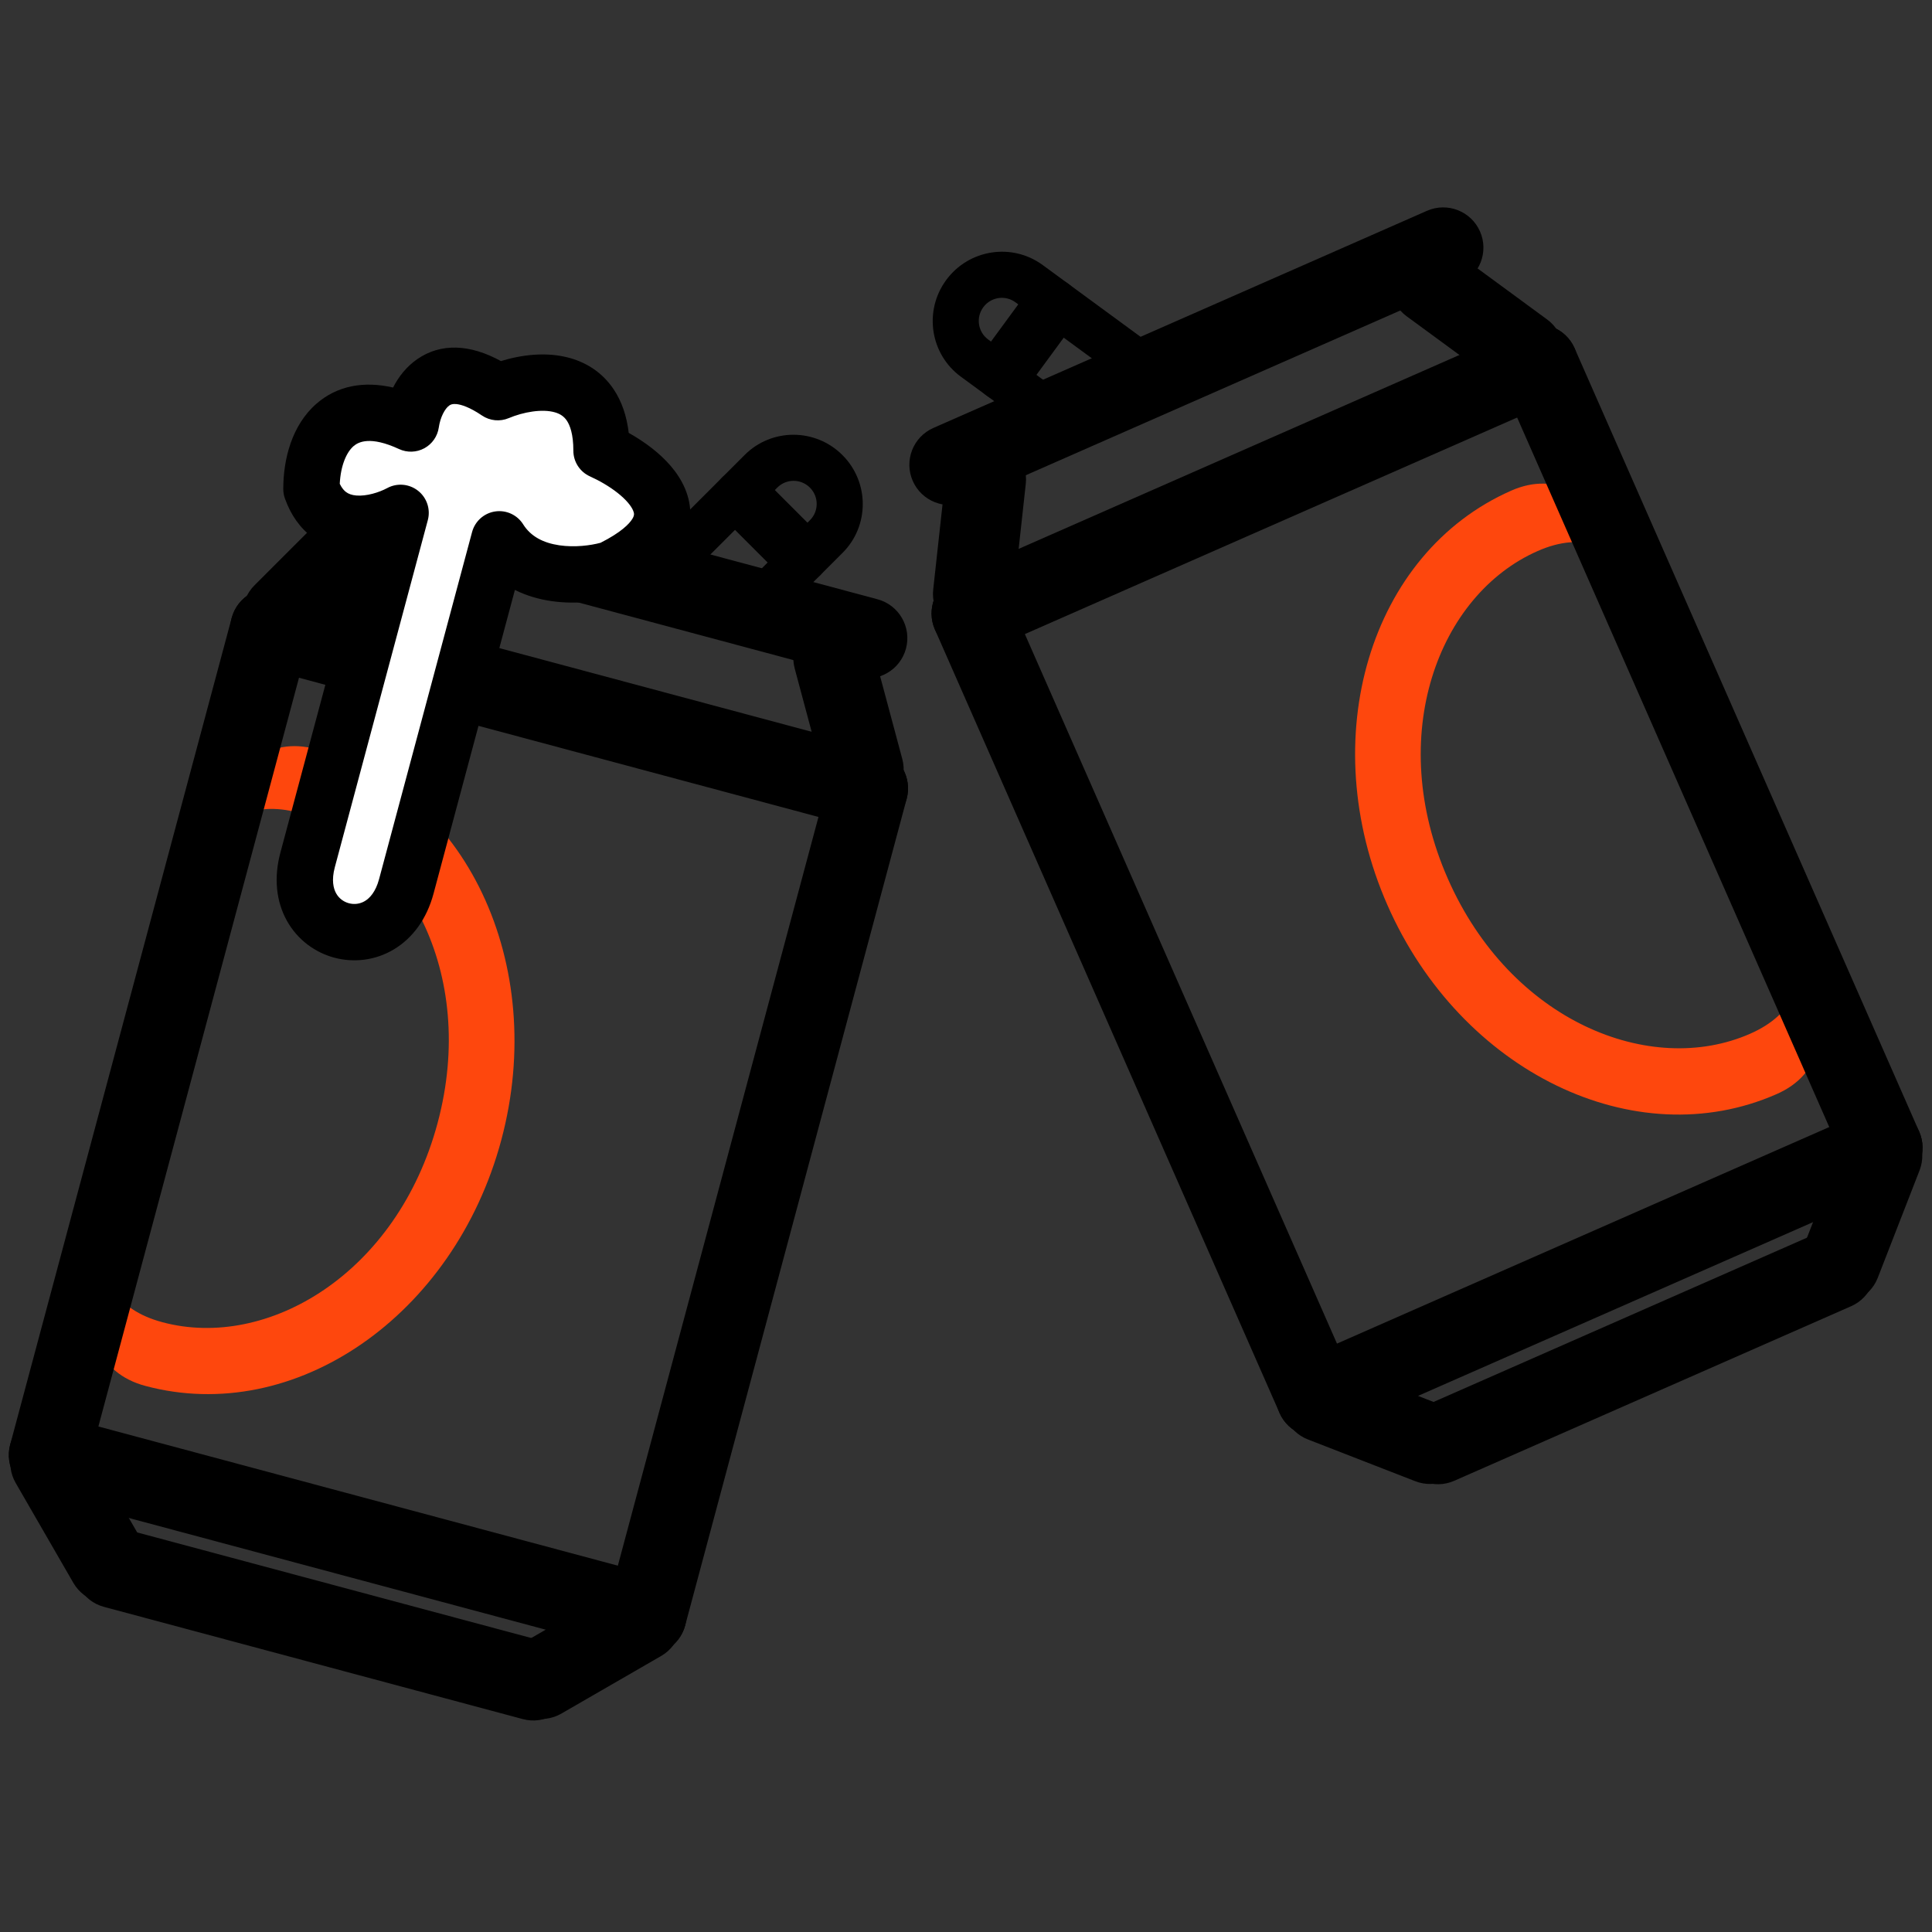 <?xml version="1.0" encoding="utf-8"?>
<svg xmlns="http://www.w3.org/2000/svg" width="240" height="240" viewBox="0 0 240 240" fill="none">
<rect x="0" y="0" width="240" height="240" fill="#333333" stroke="none"/>
<path fill-rule="evenodd" clip-rule="evenodd" d="M20.175 164.251C33.217 167.746 49.344 158.228 54.362 139.498C59.381 120.769 50.174 104.463 37.132 100.968C25.266 97.789 21.806 110.701 16.788 129.43C11.769 148.16 8.31 161.072 20.175 164.251ZM18.055 172.162C36.623 177.137 56.419 163.462 62.273 141.618C68.126 119.774 57.819 98.033 39.251 93.058C27.386 89.878 22.641 107.586 16.788 129.43C10.935 151.274 6.19 168.982 18.055 172.162Z" fill="#FE470D"/>
<path fill-rule="evenodd" clip-rule="evenodd" d="M34.901 73.24C37.568 73.954 39.151 76.696 38.436 79.364L10.927 182.032C10.212 184.699 7.47 186.282 4.803 185.567C2.135 184.852 0.553 182.111 1.267 179.443L28.777 76.775C29.492 74.108 32.233 72.525 34.901 73.24Z" fill="black"/>
<path fill-rule="evenodd" clip-rule="evenodd" d="M9.374 193.485C10.089 190.818 12.831 189.235 15.498 189.95L67.54 203.894C70.207 204.609 71.79 207.351 71.075 210.018C70.361 212.685 67.619 214.268 64.952 213.554L12.91 199.609C10.243 198.894 8.66 196.153 9.374 193.485Z" fill="black"/>
<path fill-rule="evenodd" clip-rule="evenodd" d="M78.994 205.446C76.326 204.731 74.743 201.99 75.458 199.322L102.968 96.654C103.683 93.987 106.424 92.404 109.092 93.119C111.759 93.834 113.342 96.575 112.627 99.243L85.117 201.911C84.403 204.578 81.661 206.161 78.994 205.446Z" fill="black"/>
<path fill-rule="evenodd" clip-rule="evenodd" d="M3.781 177.394C6.172 176.013 9.23 176.833 10.611 179.224L17.772 191.627C19.152 194.018 18.333 197.076 15.942 198.457C13.55 199.838 10.492 199.018 9.111 196.627L1.951 184.224C0.57 181.833 1.389 178.775 3.781 177.394Z" fill="black"/>
<path fill-rule="evenodd" clip-rule="evenodd" d="M48.801 62.596C50.754 64.548 50.754 67.714 48.801 69.667L38.674 79.794C36.722 81.746 33.556 81.746 31.603 79.794C29.651 77.841 29.651 74.675 31.603 72.722L41.73 62.596C43.683 60.643 46.849 60.643 48.801 62.596Z" fill="black"/>
<path fill-rule="evenodd" clip-rule="evenodd" d="M108.551 100.412C105.884 101.126 103.142 99.543 102.427 96.876L98.721 83.043C98.006 80.376 99.589 77.634 102.256 76.919C104.924 76.204 107.665 77.787 108.38 80.455L112.087 94.288C112.801 96.955 111.218 99.697 108.551 100.412Z" fill="black"/>
<path fill-rule="evenodd" clip-rule="evenodd" d="M62.902 211.04C61.522 208.648 62.341 205.59 64.733 204.209L77.135 197.049C79.527 195.668 82.585 196.487 83.965 198.879C85.346 201.27 84.527 204.328 82.135 205.709L69.733 212.87C67.341 214.25 64.283 213.431 62.902 211.04Z" fill="black"/>
<path fill-rule="evenodd" clip-rule="evenodd" d="M1.267 179.443C1.982 176.776 4.724 175.193 7.391 175.908L81.582 195.787C84.249 196.502 85.832 199.244 85.117 201.911C84.403 204.578 81.661 206.161 78.994 205.446L4.803 185.567C2.136 184.852 0.553 182.111 1.267 179.443Z" fill="black"/>
<path fill-rule="evenodd" clip-rule="evenodd" d="M112.627 99.243C111.913 101.91 109.171 103.493 106.504 102.778L32.313 82.899C29.646 82.184 28.063 79.443 28.777 76.775C29.492 74.108 32.234 72.525 34.901 73.24L109.092 93.119C111.759 93.834 113.342 96.576 112.627 99.243Z" fill="black"/>
<path fill-rule="evenodd" clip-rule="evenodd" d="M112.544 80.568C111.829 83.235 109.087 84.818 106.42 84.104L41.722 66.768C39.054 66.053 37.472 63.311 38.186 60.644C38.901 57.977 41.643 56.394 44.31 57.108L109.008 74.444C111.676 75.159 113.259 77.901 112.544 80.568Z" fill="black"/>
<path fill-rule="evenodd" clip-rule="evenodd" d="M101.886 71.457C100.519 72.824 98.303 72.824 96.936 71.457L89.725 64.246C88.359 62.88 88.359 60.663 89.725 59.297C91.092 57.93 93.308 57.93 94.675 59.297L101.886 66.507C103.253 67.874 103.253 70.09 101.886 71.457Z" fill="black"/>
<path d="M100.617 64.619C101.733 63.503 101.73 61.691 100.61 60.572C99.491 59.453 97.679 59.45 96.564 60.565L85.251 71.878L81.198 67.824L92.51 56.512C95.857 53.165 101.292 53.174 104.65 56.532C108.008 59.89 108.018 65.326 104.671 68.672L97.196 76.147L93.143 72.093L100.617 64.619Z" fill="black"/>
<path d="M51.043 52.608C42.37 48.588 38.697 54.387 38.689 60.743C40.813 66.739 46.957 65.22 49.764 63.711L38.212 106.822C35.668 116.314 47.929 119.6 50.473 110.107L62.025 66.996C65.352 72.296 72.64 71.677 75.868 70.705C87.966 64.79 80.147 58.428 74.725 55.986C74.737 45.816 66.137 46.902 61.835 48.717C54.372 43.665 51.531 49.206 51.043 52.608Z" fill="white"/>
<path fill-rule="evenodd" clip-rule="evenodd" d="M69.068 50.74C67.33 50.24 64.868 50.694 63.001 51.481C62.066 51.876 60.994 51.771 60.154 51.202C56.976 49.051 55.818 49.76 55.53 49.959C54.822 50.449 54.205 51.693 54.012 53.034C53.878 53.972 53.307 54.792 52.474 55.245C51.64 55.697 50.642 55.729 49.781 55.33C46.096 53.622 44.391 54.347 43.585 55.049C42.581 55.921 41.803 57.728 41.7 60.201C42.022 60.914 42.389 61.304 42.701 61.534C43.087 61.818 43.581 61.998 44.222 62.052C45.606 62.168 47.254 61.654 48.343 61.069C49.397 60.502 50.687 60.616 51.626 61.359C52.564 62.102 52.971 63.331 52.661 64.487L41.109 107.599C40.647 109.324 40.915 110.492 41.318 111.216C41.736 111.967 42.425 112.476 43.211 112.686C43.998 112.897 44.848 112.801 45.585 112.36C46.296 111.934 47.113 111.057 47.575 109.331L59.127 66.22C59.435 65.067 60.398 64.207 61.578 64.03C62.758 63.852 63.931 64.391 64.565 65.401C65.615 67.073 67.329 67.929 69.418 68.235C71.426 68.528 73.481 68.252 74.779 67.897C77.406 66.581 78.543 65.441 78.986 64.706C79.333 64.129 79.32 63.722 79.105 63.217C78.822 62.552 78.145 61.718 77.032 60.839C75.954 59.987 74.67 59.252 73.493 58.722C72.415 58.237 71.723 57.164 71.725 55.983C71.727 53.847 71.277 52.643 70.829 51.975C70.407 51.346 69.834 50.961 69.068 50.74ZM77.633 54.086C77.417 51.962 76.819 50.135 75.812 48.634C74.491 46.663 72.647 45.527 70.727 44.974C67.767 44.123 64.572 44.626 62.173 45.397C58.399 43.263 54.908 43.094 52.116 45.025C50.7 46.005 49.738 47.359 49.101 48.723C45.415 47.773 42.145 48.349 39.648 50.521C36.717 53.069 35.693 57.137 35.689 60.74C35.688 61.082 35.747 61.422 35.861 61.745C36.564 63.73 37.676 65.284 39.141 66.363C40.592 67.433 42.207 67.904 43.719 68.031C44.319 68.081 44.915 68.079 45.499 68.036L35.314 106.046C34.505 109.066 34.815 111.869 36.075 114.134C37.321 116.372 39.379 117.871 41.658 118.482C43.937 119.093 46.47 118.823 48.667 117.508C50.891 116.176 52.561 113.905 53.371 110.884L63.642 72.55C65.233 73.444 66.942 73.936 68.549 74.171C71.704 74.633 74.781 74.166 76.733 73.578C76.888 73.531 77.04 73.472 77.185 73.401C80.444 71.807 82.814 69.978 84.125 67.802C85.544 65.446 85.532 63 84.627 60.87C83.79 58.9 82.251 57.316 80.752 56.131C79.757 55.345 78.683 54.659 77.633 54.086Z" fill="black"/>
<path fill-rule="evenodd" clip-rule="evenodd" d="M68.93 51.221C67.35 50.766 65.015 51.175 63.196 51.942C62.105 52.402 60.854 52.28 59.873 51.616C58.313 50.559 57.281 50.257 56.706 50.197C56.211 50.145 55.976 50.259 55.814 50.371C55.273 50.745 54.691 51.824 54.508 53.105C54.35 54.2 53.685 55.156 52.712 55.684C51.74 56.212 50.575 56.249 49.571 55.783C45.994 54.126 44.52 54.898 43.913 55.426C43.067 56.161 42.325 57.769 42.206 60.101C42.482 60.674 42.776 60.968 42.998 61.131C43.295 61.35 43.696 61.506 44.264 61.554C45.52 61.659 47.07 61.185 48.106 60.628C49.336 59.967 50.841 60.1 51.936 60.967C53.031 61.833 53.506 63.268 53.144 64.617L41.593 107.728C41.159 109.346 41.424 110.378 41.755 110.973C42.104 111.6 42.678 112.026 43.341 112.204C44.003 112.381 44.713 112.299 45.328 111.931C45.913 111.581 46.659 110.819 47.092 109.202L58.644 66.09C59.004 64.746 60.127 63.742 61.504 63.535C62.88 63.328 64.249 63.956 64.989 65.135C65.936 66.644 67.494 67.448 69.49 67.74C71.395 68.019 73.354 67.761 74.599 67.428C77.153 66.142 78.186 65.064 78.558 64.448C78.816 64.019 78.802 63.782 78.645 63.413C78.408 62.856 77.803 62.085 76.722 61.231C75.683 60.41 74.435 59.695 73.287 59.178C72.031 58.612 71.223 57.361 71.225 55.982C71.227 53.914 70.791 52.816 70.414 52.254C70.067 51.736 69.6 51.414 68.93 51.221ZM78.102 53.773C77.858 51.695 77.246 49.874 76.228 48.355C74.832 46.273 72.882 45.074 70.865 44.494C67.866 43.631 64.664 44.103 62.228 44.856C58.416 42.761 54.785 42.571 51.832 44.614C50.458 45.565 49.493 46.839 48.828 48.142C45.179 47.301 41.881 47.917 39.32 50.143C36.235 52.826 35.193 57.066 35.189 60.739C35.188 61.139 35.257 61.536 35.39 61.912C36.122 63.978 37.289 65.619 38.844 66.766C40.384 67.901 42.092 68.396 43.677 68.529C44.067 68.562 44.455 68.573 44.839 68.567L34.831 105.916C33.993 109.045 34.307 111.983 35.638 114.377C36.953 116.739 39.126 118.321 41.529 118.965C43.932 119.609 46.605 119.325 48.924 117.937C51.274 116.53 53.015 114.142 53.854 111.013L63.963 73.285C65.451 74.027 67.01 74.452 68.477 74.666C71.717 75.14 74.869 74.662 76.877 74.057C77.058 74.002 77.235 73.933 77.405 73.85C80.703 72.237 83.171 70.355 84.553 68.06C86.062 65.556 86.05 62.94 85.087 60.674C84.204 58.596 82.594 56.949 81.062 55.739C80.115 54.991 79.101 54.333 78.102 53.773Z" fill="black"/>
<path fill-rule="evenodd" clip-rule="evenodd" d="M217.406 128.416C205.047 133.852 187.661 126.897 179.853 109.148C172.045 91.399 178.666 73.883 191.025 68.446C202.269 63.5 207.652 75.736 215.46 93.484C223.267 111.233 228.65 123.469 217.406 128.416ZM220.703 135.912C203.108 143.652 181.463 133.146 172.357 112.446C163.251 91.746 170.133 68.69 187.728 60.95C198.972 56.004 206.354 72.784 215.46 93.484C224.566 114.185 231.948 130.965 220.703 135.912Z" fill="#FE470D"/>
<path fill-rule="evenodd" clip-rule="evenodd" d="M189.014 40.701C186.487 41.813 185.339 44.763 186.451 47.291L229.25 144.583C230.362 147.111 233.312 148.259 235.84 147.147C238.368 146.035 239.515 143.084 238.403 140.557L195.605 43.264C194.493 40.737 191.542 39.589 189.014 40.701Z" fill="black"/>
<path fill-rule="evenodd" clip-rule="evenodd" d="M232.525 155.668C231.413 153.14 228.463 151.993 225.935 153.105L176.618 174.799C174.091 175.911 172.943 178.861 174.055 181.389C175.167 183.917 178.117 185.064 180.645 183.953L229.962 162.258C232.489 161.146 233.637 158.196 232.525 155.668Z" fill="black"/>
<path fill-rule="evenodd" clip-rule="evenodd" d="M165.534 178.074C168.062 176.962 169.209 174.012 168.098 171.484L125.299 74.192C124.187 71.664 121.236 70.517 118.709 71.629C116.181 72.741 115.033 75.691 116.145 78.219L158.944 175.511C160.056 178.039 163.006 179.186 165.534 178.074Z" fill="black"/>
<path fill-rule="evenodd" clip-rule="evenodd" d="M235.607 138.913C233.034 137.912 230.136 139.187 229.135 141.76L223.943 155.108C222.942 157.681 224.217 160.579 226.79 161.58C229.364 162.581 232.262 161.306 233.263 158.733L238.455 145.386C239.456 142.812 238.181 139.914 235.607 138.913Z" fill="black"/>
<path fill-rule="evenodd" clip-rule="evenodd" d="M173.657 32.294C172.024 34.521 172.506 37.65 174.732 39.283L186.281 47.752C188.508 49.386 191.637 48.904 193.27 46.678C194.903 44.451 194.422 41.322 192.195 39.689L180.646 31.219C178.419 29.586 175.29 30.067 173.657 32.294Z" fill="black"/>
<path fill-rule="evenodd" clip-rule="evenodd" d="M120.351 78.754C123.096 79.055 125.565 77.074 125.866 74.329L127.427 60.093C127.728 57.348 125.746 54.879 123.001 54.578C120.256 54.277 117.787 56.258 117.486 59.003L115.926 73.239C115.625 75.984 117.606 78.453 120.351 78.754Z" fill="black"/>
<path fill-rule="evenodd" clip-rule="evenodd" d="M182.289 181.156C183.29 178.583 182.015 175.685 179.441 174.684L166.094 169.492C163.521 168.491 160.623 169.766 159.622 172.339C158.621 174.913 159.896 177.811 162.469 178.812L175.816 184.004C178.39 185.005 181.288 183.73 182.289 181.156Z" fill="black"/>
<path fill-rule="evenodd" clip-rule="evenodd" d="M238.403 140.557C237.291 138.029 234.341 136.881 231.813 137.993L161.507 168.921C158.979 170.033 157.832 172.983 158.943 175.511C160.055 178.039 163.006 179.186 165.534 178.074L235.84 147.147C238.367 146.035 239.515 143.084 238.403 140.557Z" fill="black"/>
<path fill-rule="evenodd" clip-rule="evenodd" d="M116.145 78.219C117.257 80.747 120.207 81.894 122.735 80.782L193.041 49.855C195.569 48.743 196.716 45.792 195.604 43.265C194.492 40.737 191.542 39.589 189.014 40.701L118.708 71.629C116.181 72.741 115.033 75.691 116.145 78.219Z" fill="black"/>
<path fill-rule="evenodd" clip-rule="evenodd" d="M113.388 59.749C114.5 62.276 117.45 63.424 119.978 62.312L181.289 35.342C183.816 34.23 184.964 31.279 183.852 28.752C182.74 26.224 179.79 25.076 177.262 26.188L115.951 53.159C113.424 54.271 112.276 57.221 113.388 59.749Z" fill="black"/>
<path fill-rule="evenodd" clip-rule="evenodd" d="M122.537 49.123C124.096 50.266 126.286 49.929 127.429 48.37L133.46 40.147C134.603 38.588 134.266 36.398 132.707 35.255C131.149 34.112 128.958 34.449 127.815 36.007L121.784 44.231C120.641 45.79 120.978 47.98 122.537 49.123Z" fill="black"/>
<path d="M122.751 42.171C121.479 41.238 121.207 39.447 122.143 38.171C123.079 36.894 124.869 36.616 126.141 37.549L139.042 47.01L142.432 42.387L129.532 32.926C125.715 30.127 120.344 30.962 117.535 34.792C114.727 38.621 115.544 43.995 119.361 46.794L127.885 53.045L131.275 48.422L122.751 42.171Z" fill="black"/>
</svg>